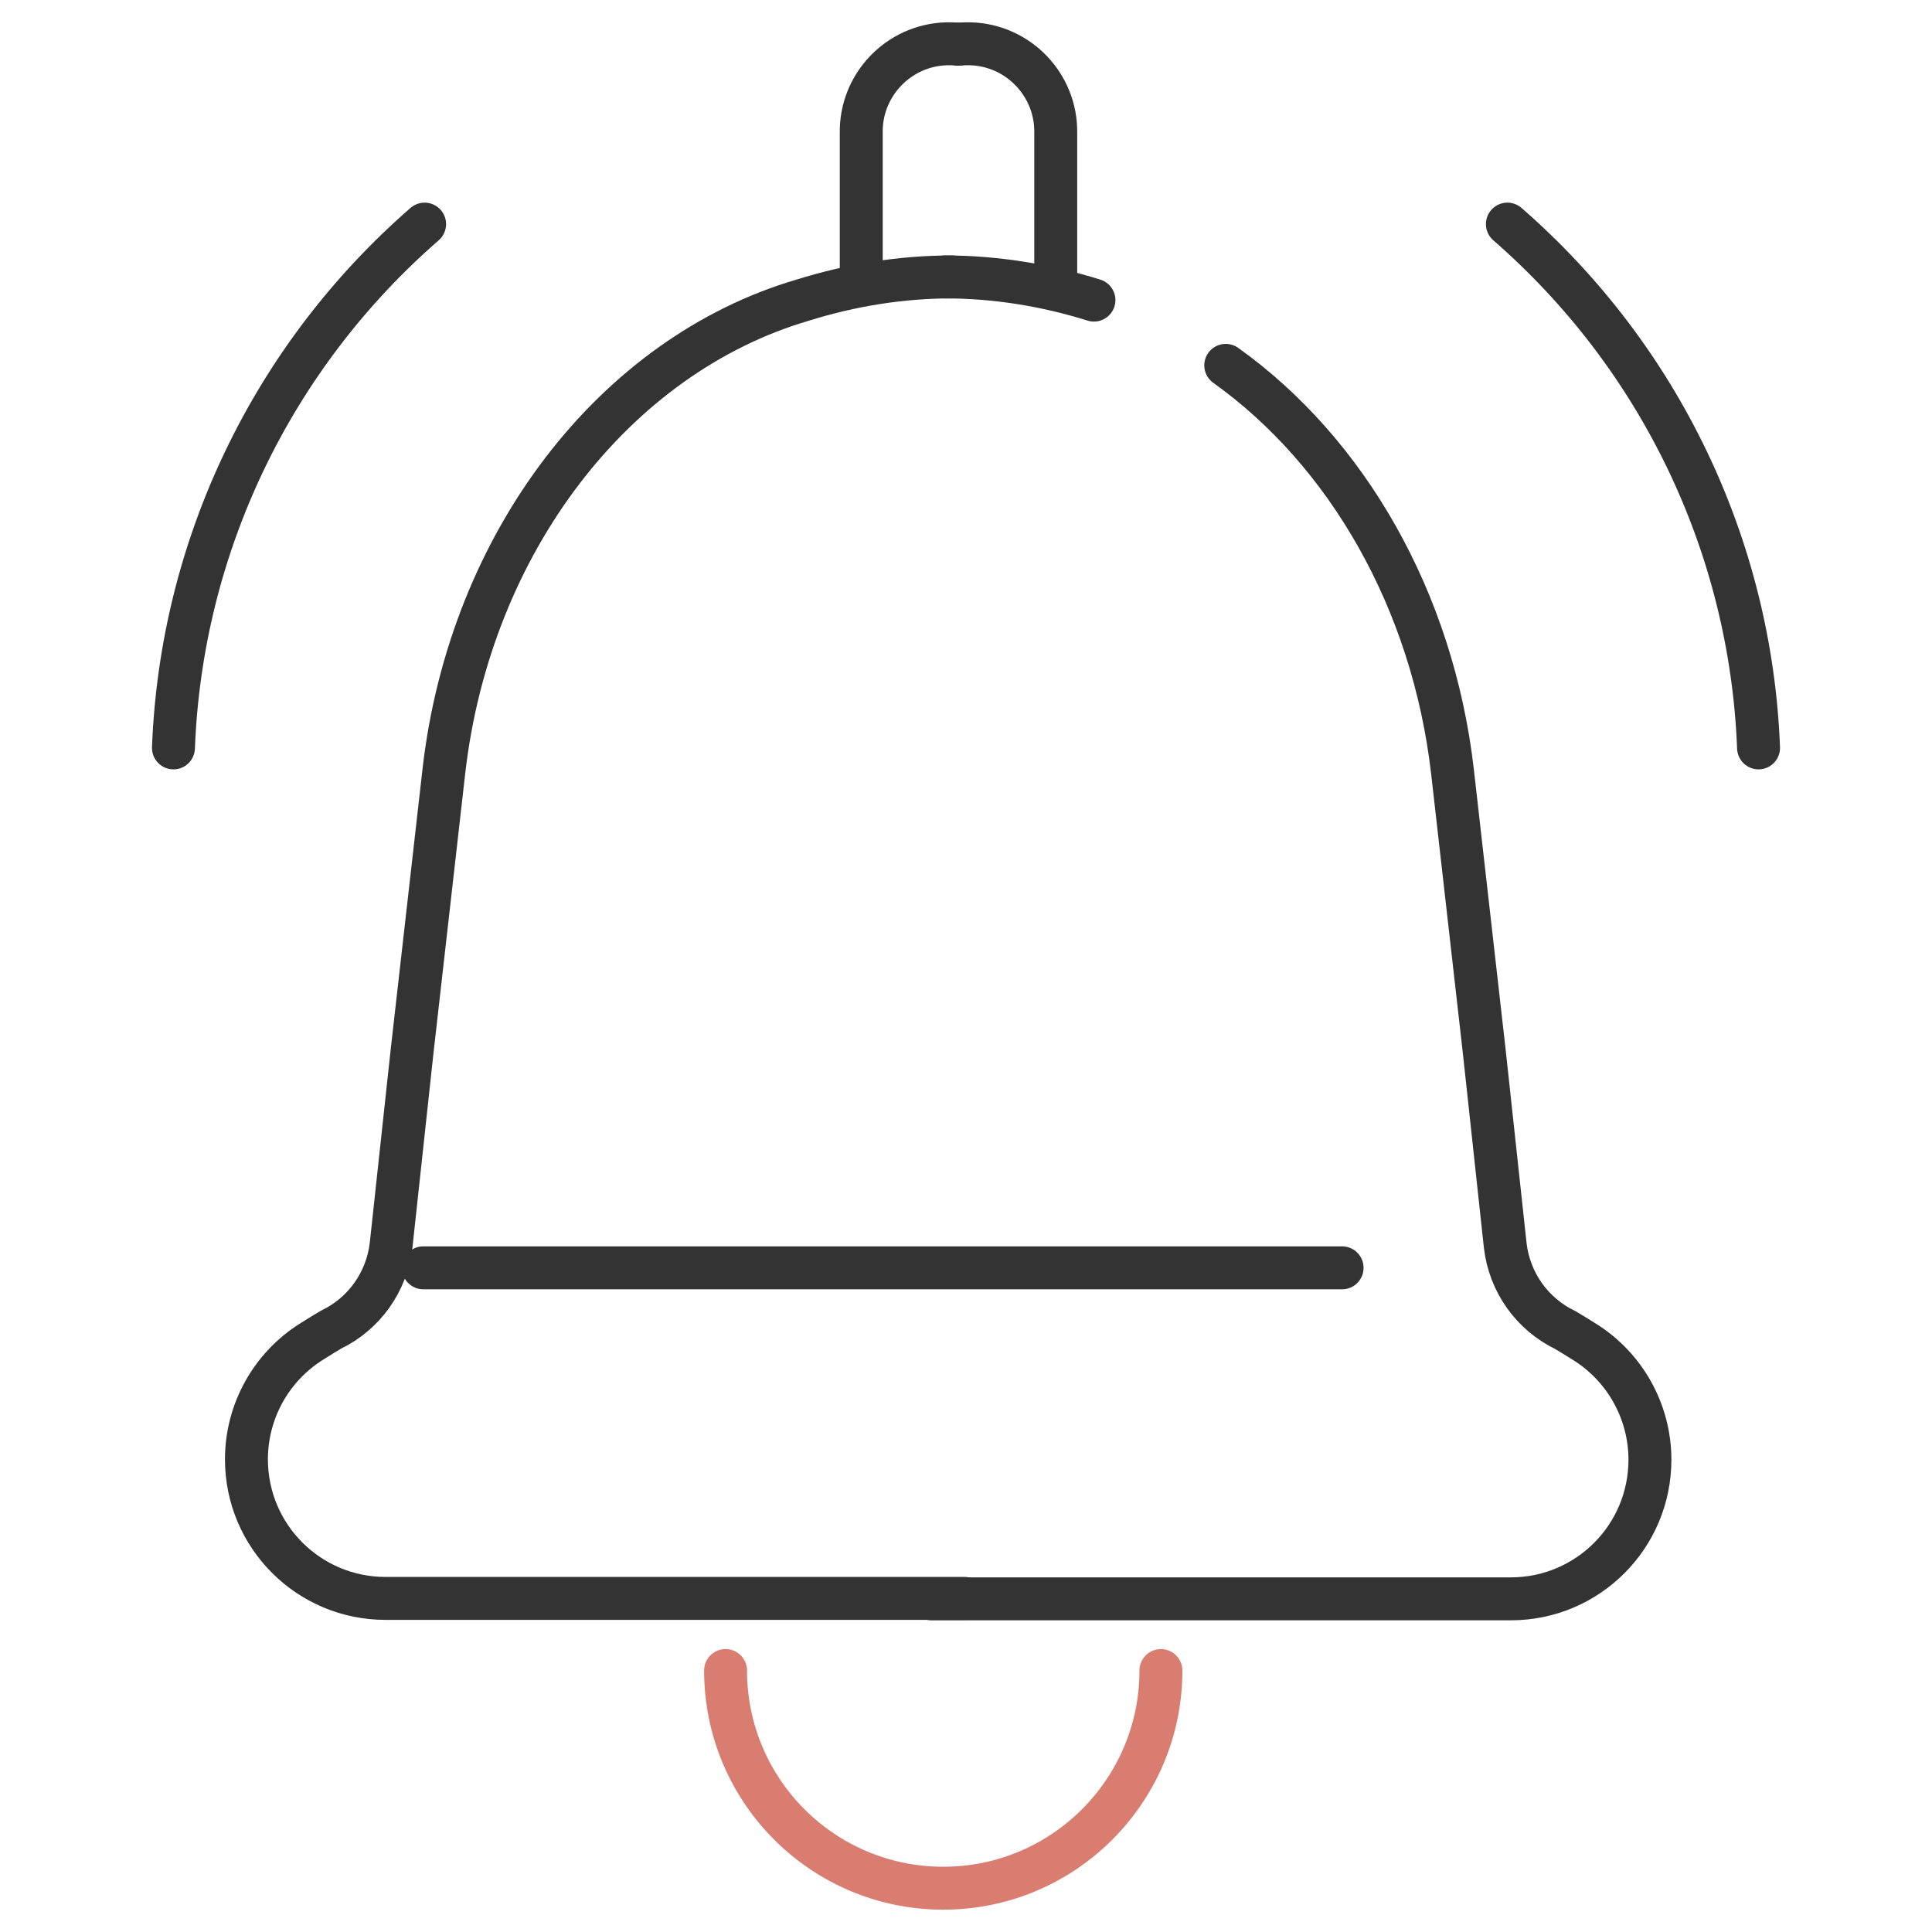 <?xml version="1.0" encoding="UTF-8"?>
<svg id="Layer_1" data-name="Layer 1" xmlns="http://www.w3.org/2000/svg" viewBox="0 0 45 45">
  <defs>
    <style>
      .cls-1 {
        stroke: #d87d70;
      }

      .cls-1, .cls-2 {
        fill: none;
        stroke-linecap: round;
        stroke-linejoin: round;
      }

      .cls-2 {
        stroke: #333;
      }
    </style>
  </defs>
  <g id="Group_46668" data-name="Group 46668">
    <g id="Group_46669" data-name="Group 46669">
      <path id="Path_127566" data-name="Path 127566" class="cls-2" d="M28.55,8.51c2.83,2.02,4.82,5.48,5.28,9.45l.74,6.52.49,4.53c.1.86.63,1.6,1.4,1.97.12.07.28.17.44.27.95.59,1.53,1.63,1.53,2.75h0c0,1.79-1.45,3.24-3.24,3.24h-13.49"/>
      <path id="Path_127566-2" data-name="Path 127566" class="cls-2" d="M22.01,6.45c1.18,0,2.35.19,3.47.54"/>
      <path id="Path_127567" data-name="Path 127567" class="cls-2" d="M22.17,6.45c-1.18,0-2.35.19-3.47.54-4.4,1.29-7.75,5.66-8.36,10.96l-.74,6.52-.49,4.53c-.1.86-.63,1.6-1.4,1.97-.12.07-.28.17-.44.27-.95.59-1.53,1.63-1.53,2.75h0c0,1.79,1.45,3.24,3.24,3.24h13.49"/>
      <path id="Path_127568" data-name="Path 127568" class="cls-2" d="M35.11,5.22c3.55,3.09,5.67,7.5,5.85,12.2"/>
      <path id="Path_127569" data-name="Path 127569" class="cls-2" d="M9.89,5.22c-3.55,3.09-5.67,7.5-5.85,12.2"/>
      <path id="Path_127570" data-name="Path 127570" class="cls-1" d="M27.04,38.91c0,2.8-2.27,5.07-5.07,5.07s-5.07-2.27-5.07-5.07"/>
      <path id="Path_127571" data-name="Path 127571" class="cls-2" d="M9.86,29.53h21.4"/>
      <path id="Path_127572" data-name="Path 127572" class="cls-2" d="M20.06,6.45v-3.35c-.02-1.12.87-2.05,1.99-2.08.09,0,.18,0,.27.01"/>
      <path id="Path_127573" data-name="Path 127573" class="cls-2" d="M24.59,6.45v-3.35c.02-1.12-.87-2.05-1.99-2.08-.09,0-.18,0-.27.01"/>
    </g>
  </g>
</svg>